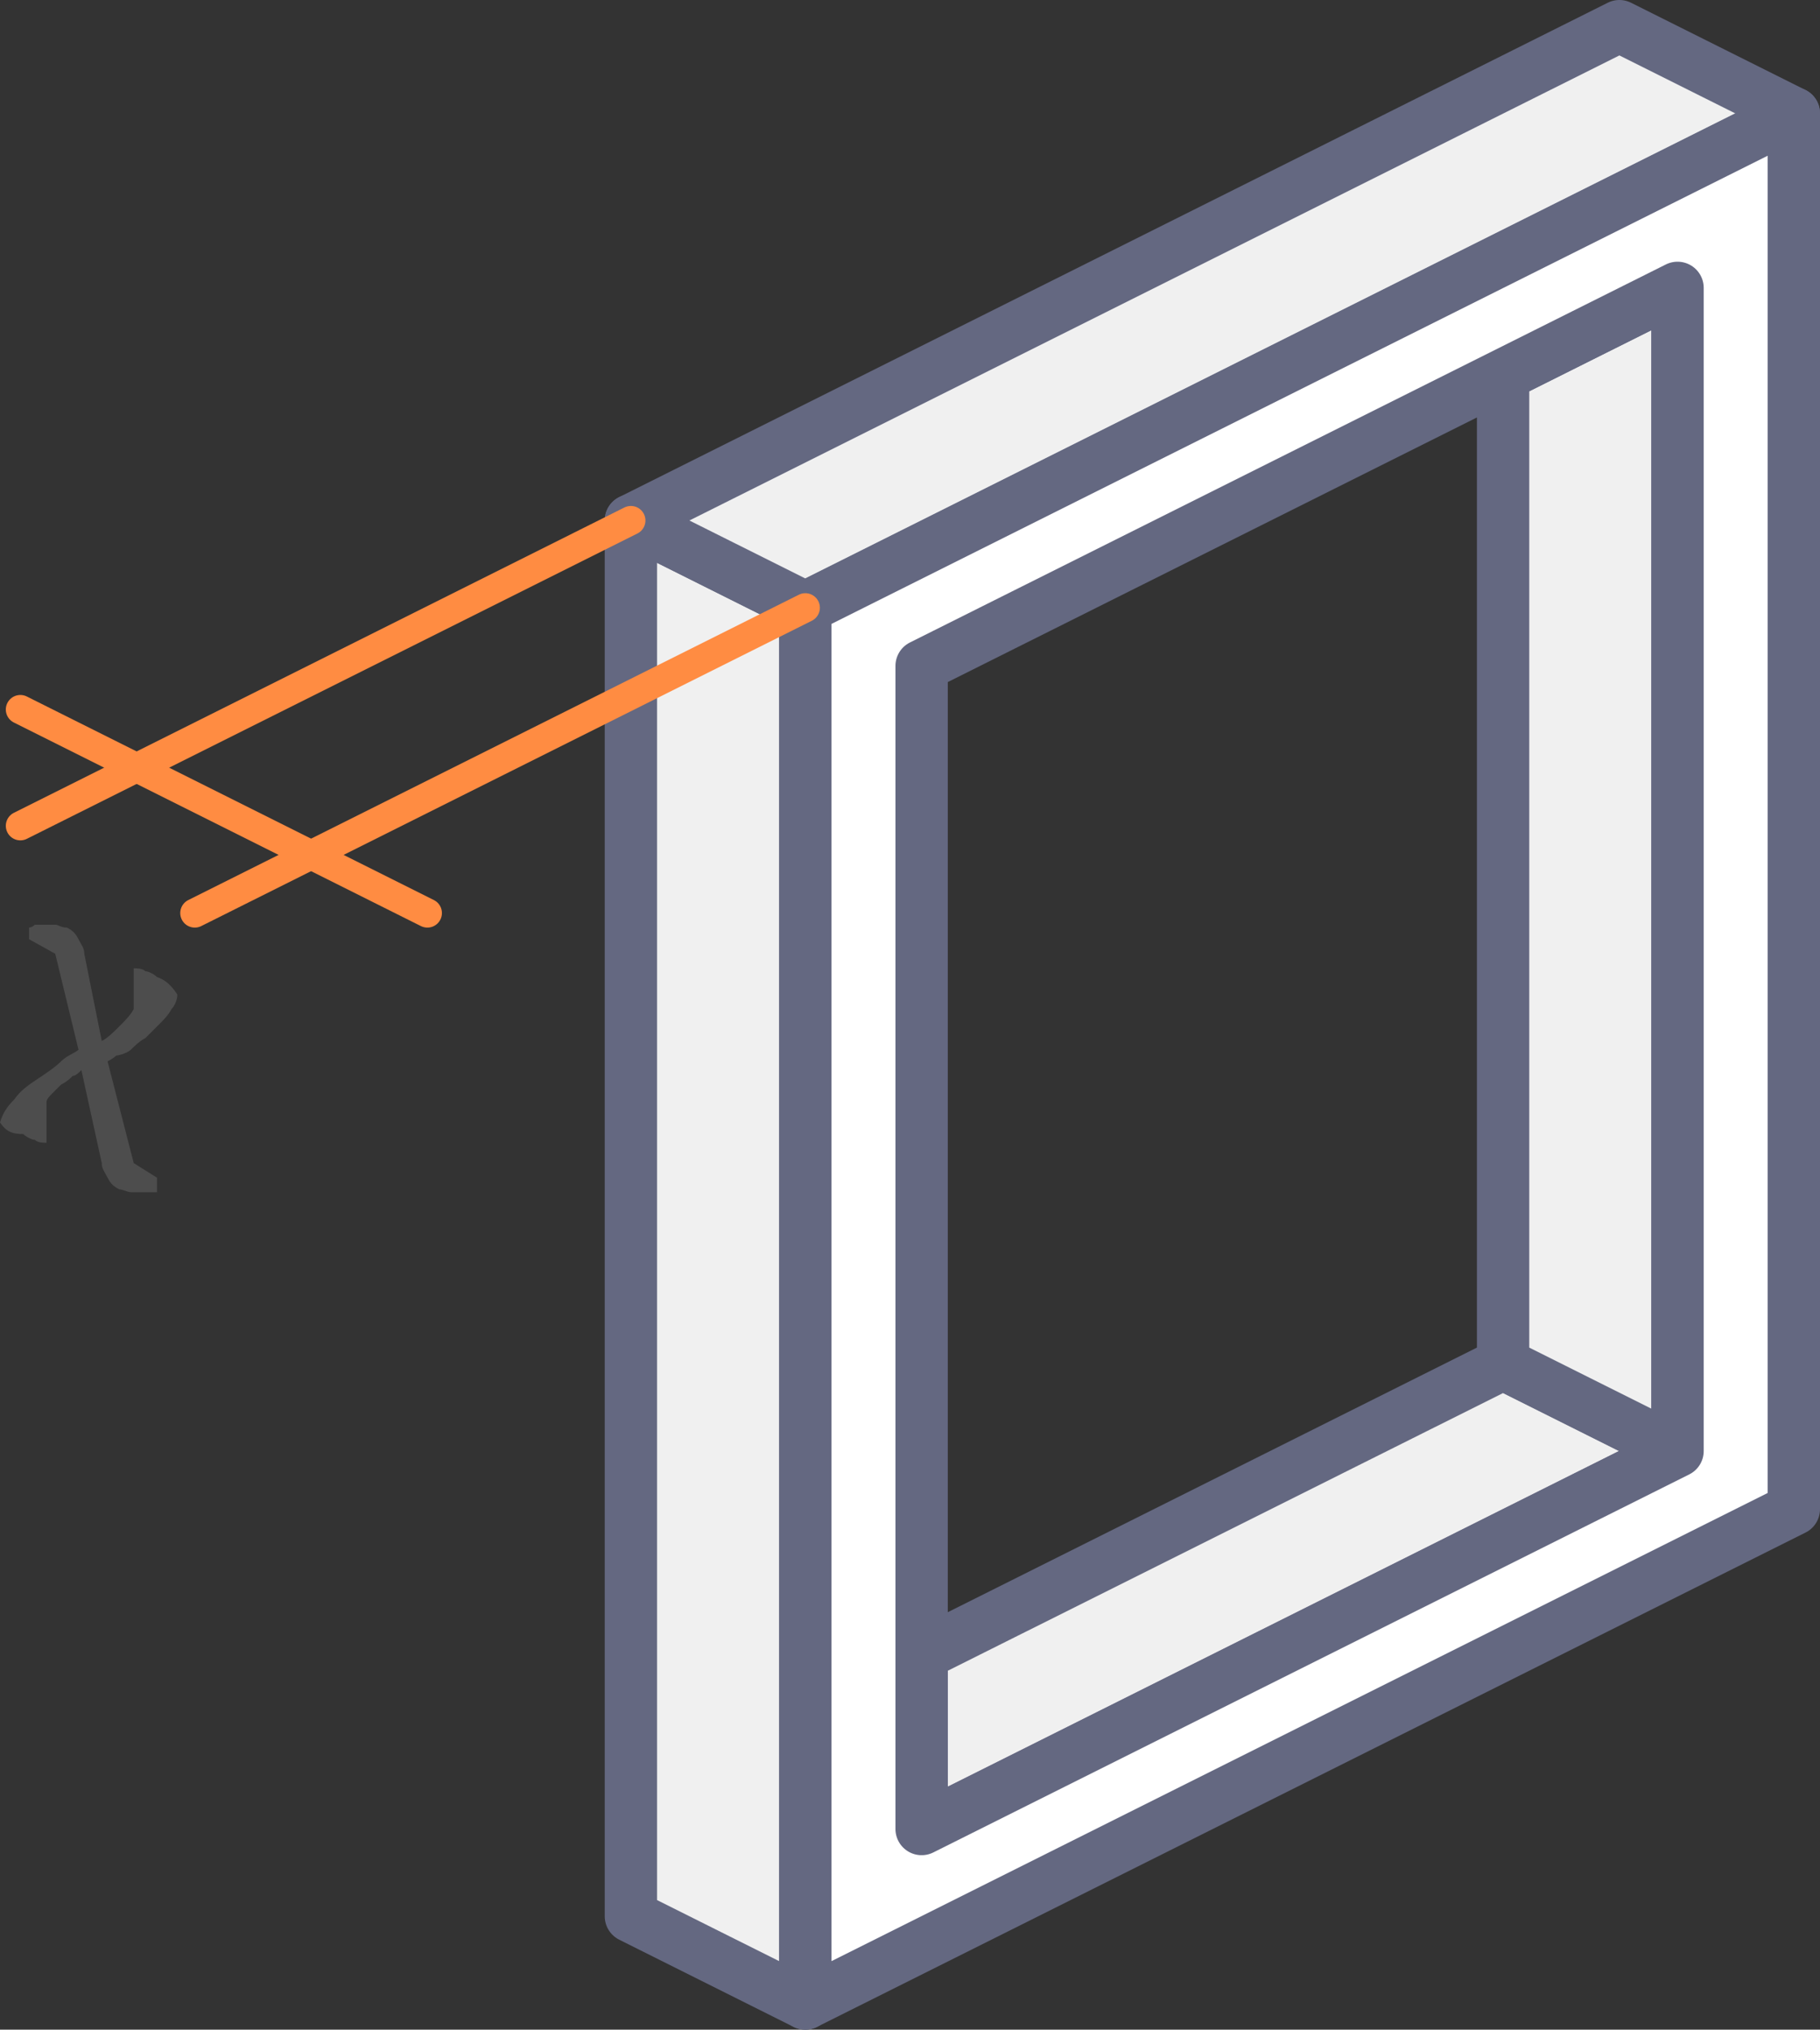 <?xml version="1.0" encoding="utf-8"?>
<!-- Generator: Adobe Illustrator 22.0.1, SVG Export Plug-In . SVG Version: 6.00 Build 0)  -->
<svg version="1.1" id="icon_x5F_04" xmlns="http://www.w3.org/2000/svg" xmlns:xlink="http://www.w3.org/1999/xlink" x="0px"
	 y="0px" viewBox="0 0 62.6 69.8" style="enable-background:new 0 0 62.6 69.8;" xml:space="preserve">
<rect x="0" y="0" width="62.6" height="69.8" fill="#333333" stroke="none"/>
<style type="text/css">
	.st0{fill:#F0F0F0;stroke:#646881;stroke-width:1.8;stroke-linecap:round;stroke-linejoin:round;stroke-miterlimit:10;}
	.st1{fill:#FFFFFF;stroke:#646881;stroke-width:1.8;stroke-linecap:round;stroke-linejoin:round;stroke-miterlimit:10;}
	.st2{fill:none;stroke:#FF8C42;stroke-linecap:round;stroke-linejoin:round;stroke-miterlimit:10;}
	.st3{fill:#4D4D4D;}
</style>
<g>
	<polygon class="st0" points="31.7,62.9 31.7,56.9 51.7,46.9 57.7,49.9 	"/>
	<polygon class="st0" points="51.7,46.9 57.7,49.9 57.7,9.9 51.7,12.9 	"/>
	<polygon class="st0" points="21.7,17.9 21.7,65.9 27.7,68.9 27.7,20.9 	"/>
	<polygon class="st0" points="27.7,20.9 61.7,3.9 55.7,0.9 21.7,17.9 	"/>
	<path class="st1" d="M27.7,20.9v48l34-17v-48L27.7,20.9z M57.7,49.9l-26,13v-40l26-13V49.9z"/>
</g>
<line class="st2" x1="21.7" y1="17.9" x2="0.7" y2="28.4"/>
<line class="st2" x1="27.7" y1="20.9" x2="6.7" y2="31.4"/>
<line class="st2" x1="0.7" y1="24.4" x2="14.7" y2="31.4"/>
<g>
	<path class="st3" d="M2.8,36.8c-0.1,0.1-0.2,0.2-0.3,0.2c-0.1,0.1-0.2,0.2-0.4,0.3c-0.1,0.1-0.2,0.2-0.3,0.3
		c-0.1,0.1-0.2,0.2-0.2,0.3c0,0.1,0,0.2,0,0.3c0,0.1,0,0.3,0,0.4c0,0.1,0,0.3,0,0.4s0,0.2,0,0.3c-0.1,0-0.3,0-0.4-0.1
		c-0.1,0-0.3-0.1-0.4-0.2C0.4,39,0.2,38.9,0,38.6c0.1-0.3,0.2-0.5,0.5-0.8c0.2-0.3,0.5-0.5,0.8-0.7c0.3-0.2,0.6-0.4,0.8-0.6
		s0.5-0.3,0.6-0.4l-0.8-3.3L1,32.3v-0.4c0,0,0.1,0,0.2-0.1c0.1,0,0.2,0,0.3,0s0.2,0,0.4,0c0.1,0,0.2,0.1,0.4,0.1
		c0.2,0.1,0.3,0.2,0.4,0.4c0.1,0.2,0.2,0.3,0.2,0.5l0.6,3c0.2-0.1,0.4-0.3,0.6-0.5c0.2-0.2,0.4-0.4,0.5-0.6c0-0.1,0-0.2,0-0.3
		c0-0.1,0-0.3,0-0.4c0-0.2,0-0.3,0-0.4c0-0.1,0-0.2,0-0.3c0.1,0,0.3,0,0.4,0.1c0.1,0,0.3,0.1,0.4,0.2c0.3,0.1,0.5,0.3,0.7,0.6
		c0,0.2-0.1,0.4-0.2,0.5c-0.1,0.2-0.3,0.4-0.4,0.5c-0.2,0.2-0.3,0.3-0.5,0.5c-0.2,0.1-0.4,0.3-0.5,0.4S4.1,36.3,4,36.3
		c-0.1,0.1-0.3,0.2-0.3,0.2l0.9,3.5l0.8,0.5V41c-0.1,0-0.1,0-0.2,0s-0.2,0-0.3,0c-0.1,0-0.2,0-0.4,0c-0.1,0-0.3-0.1-0.4-0.1
		c-0.2-0.1-0.3-0.2-0.4-0.4S3.5,40.2,3.5,40L2.8,36.8z"/>
</g>
</svg>
